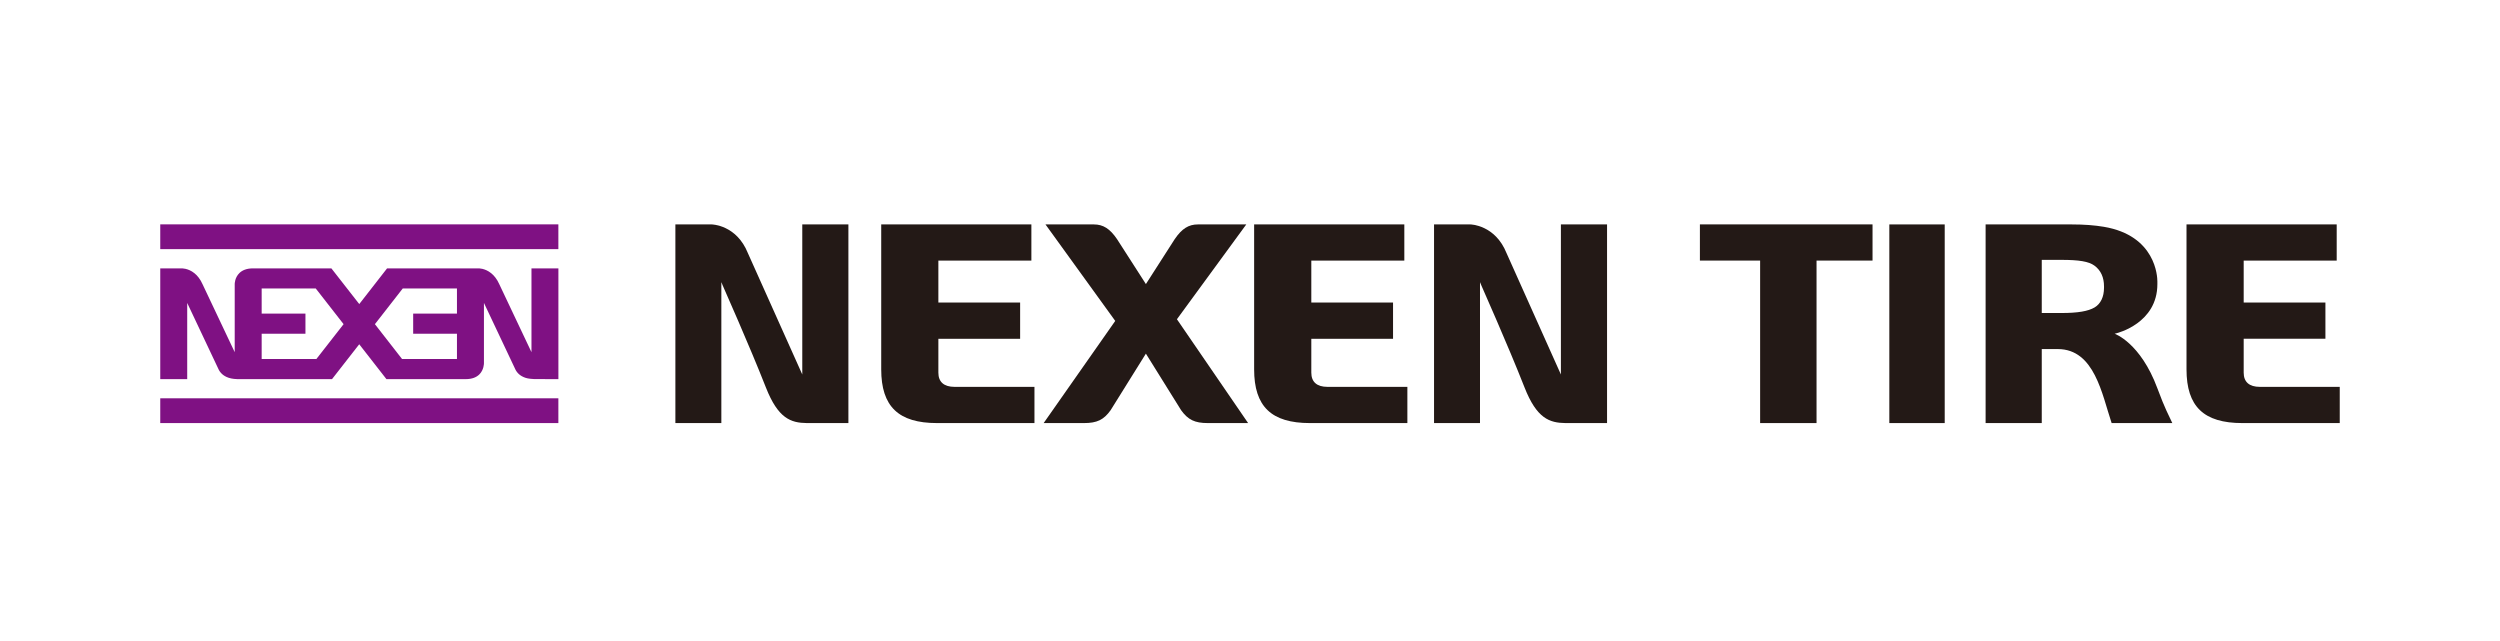 <svg width="78" height="20" viewBox="0 0 78 20" fill="none" xmlns="http://www.w3.org/2000/svg">
<path d="M29.277 11.627V10.57H31.828V9.44H29.277V8.13H32.179V7.001H27.494V11.523C27.494 12.683 28.032 13.2 29.237 13.2H32.275V12.07H29.782C29.452 12.07 29.277 11.917 29.277 11.627Z" fill="#231916"/>
<path d="M40.913 11.627V10.57H43.463V9.44H40.913V8.13H43.815V7.001H39.129V11.523C39.129 12.683 39.666 13.2 40.872 13.2H43.91V12.07H41.417C41.087 12.07 40.913 11.917 40.913 11.627Z" fill="#231916"/>
<path d="M70.003 11.627V10.569H72.553V9.44H70.003V8.13H72.905V7.001H68.219V11.523C68.219 12.683 68.756 13.2 69.962 13.2H73V12.07H70.507C70.177 12.07 70.003 11.917 70.003 11.627Z" fill="#231916"/>
<path d="M60.675 7.002H58.947V13.2H60.675V7.002Z" fill="#231916"/>
<path d="M65.977 10.413L66.037 10.397C66.049 10.393 67.31 10.091 67.31 8.866V8.779C67.31 8.633 67.263 7.35 65.639 7.076C65.351 7.028 65.03 7.002 64.63 7.002H61.951V13.2H63.703V10.891H64.203C65.35 10.891 65.583 12.307 65.883 13.2H67.776C67.653 12.927 67.554 12.773 67.31 12.114C66.781 10.689 65.977 10.413 65.977 10.413ZM65.645 8.979C65.645 9.261 65.541 9.479 65.353 9.591C65.151 9.711 64.823 9.766 64.322 9.766H63.703V8.108H64.322C64.872 8.108 65.168 8.159 65.343 8.285C65.549 8.434 65.645 8.659 65.645 8.933V8.979H65.645Z" fill="#231916"/>
<path d="M54.916 13.2H56.676V8.13H58.423V7.001H53.037V8.13H54.916V13.2Z" fill="#231916"/>
<path d="M23.335 7.9C22.98 7.014 22.212 7.002 22.204 7.002H21.072V13.2H22.506V8.803L22.549 8.907C22.556 8.927 23.372 10.756 23.896 12.089C24.276 13.056 24.672 13.194 25.174 13.2H26.47V7.001H25.031V11.684L23.335 7.9Z" fill="#231916"/>
<path d="M47.005 7.9C46.65 7.014 45.882 7.002 45.874 7.002H44.742V13.2H46.176V8.803L46.219 8.907C46.226 8.927 47.042 10.756 47.566 12.089C47.946 13.056 48.343 13.194 48.844 13.2H50.14V7.001H48.7V11.684L47.005 7.9Z" fill="#231916"/>
<path d="M36.729 9.948L38.884 7.002H37.376C37.084 7.002 36.874 7.134 36.652 7.46L35.752 8.863L34.85 7.459C34.628 7.134 34.419 7.002 34.126 7.002H32.619L34.795 10.012L34.787 10.025L32.562 13.2H33.819C34.226 13.2 34.436 13.099 34.651 12.799L35.752 11.033L35.773 11.068L36.852 12.8C37.067 13.098 37.277 13.2 37.684 13.2H38.941L36.72 9.96L36.729 9.948Z" fill="#231916"/>
<path d="M17.421 7H5V7.773H17.421V7Z" fill="#7F1183"/>
<path d="M17.421 12.427H5V13.2H17.421V12.427Z" fill="#7F1183"/>
<path d="M16.582 8.373V10.988L15.579 8.87C15.507 8.707 15.416 8.598 15.325 8.524C15.123 8.362 14.922 8.373 14.922 8.373H14.528H14.258L12.077 8.373L11.209 9.487L10.339 8.373L7.893 8.373C7.688 8.373 7.557 8.436 7.473 8.516C7.32 8.661 7.323 8.864 7.323 8.864V10.988L6.321 8.871C6.249 8.708 6.158 8.598 6.066 8.524C5.865 8.362 5.664 8.374 5.664 8.374H5V11.828H5.841V9.452C5.841 9.452 6.792 11.466 6.824 11.533C6.846 11.579 6.912 11.692 7.075 11.764C7.156 11.8 7.261 11.825 7.396 11.828L10.359 11.829L11.208 10.741L12.056 11.828C12.056 11.828 13.379 11.828 14.259 11.828L14.53 11.829C14.735 11.829 14.866 11.767 14.95 11.687C15.103 11.541 15.099 11.332 15.099 11.332V9.451C15.099 9.451 16.051 11.466 16.083 11.533C16.105 11.579 16.17 11.692 16.334 11.764C16.414 11.8 16.496 11.819 16.654 11.826C16.653 11.828 16.829 11.828 17.013 11.828C17.212 11.827 17.422 11.828 17.422 11.828V8.374H16.582V8.373ZM9.872 11.2L8.164 11.2V10.412H9.53V9.785H8.164V9.735V9H9.851L10.72 10.114L9.872 11.2ZM14.257 9.735V9.785H12.891V10.412H14.257V11.2H12.543L11.697 10.114L12.566 9H14.257V9.735Z" fill="#7F1183"/>
</svg>
